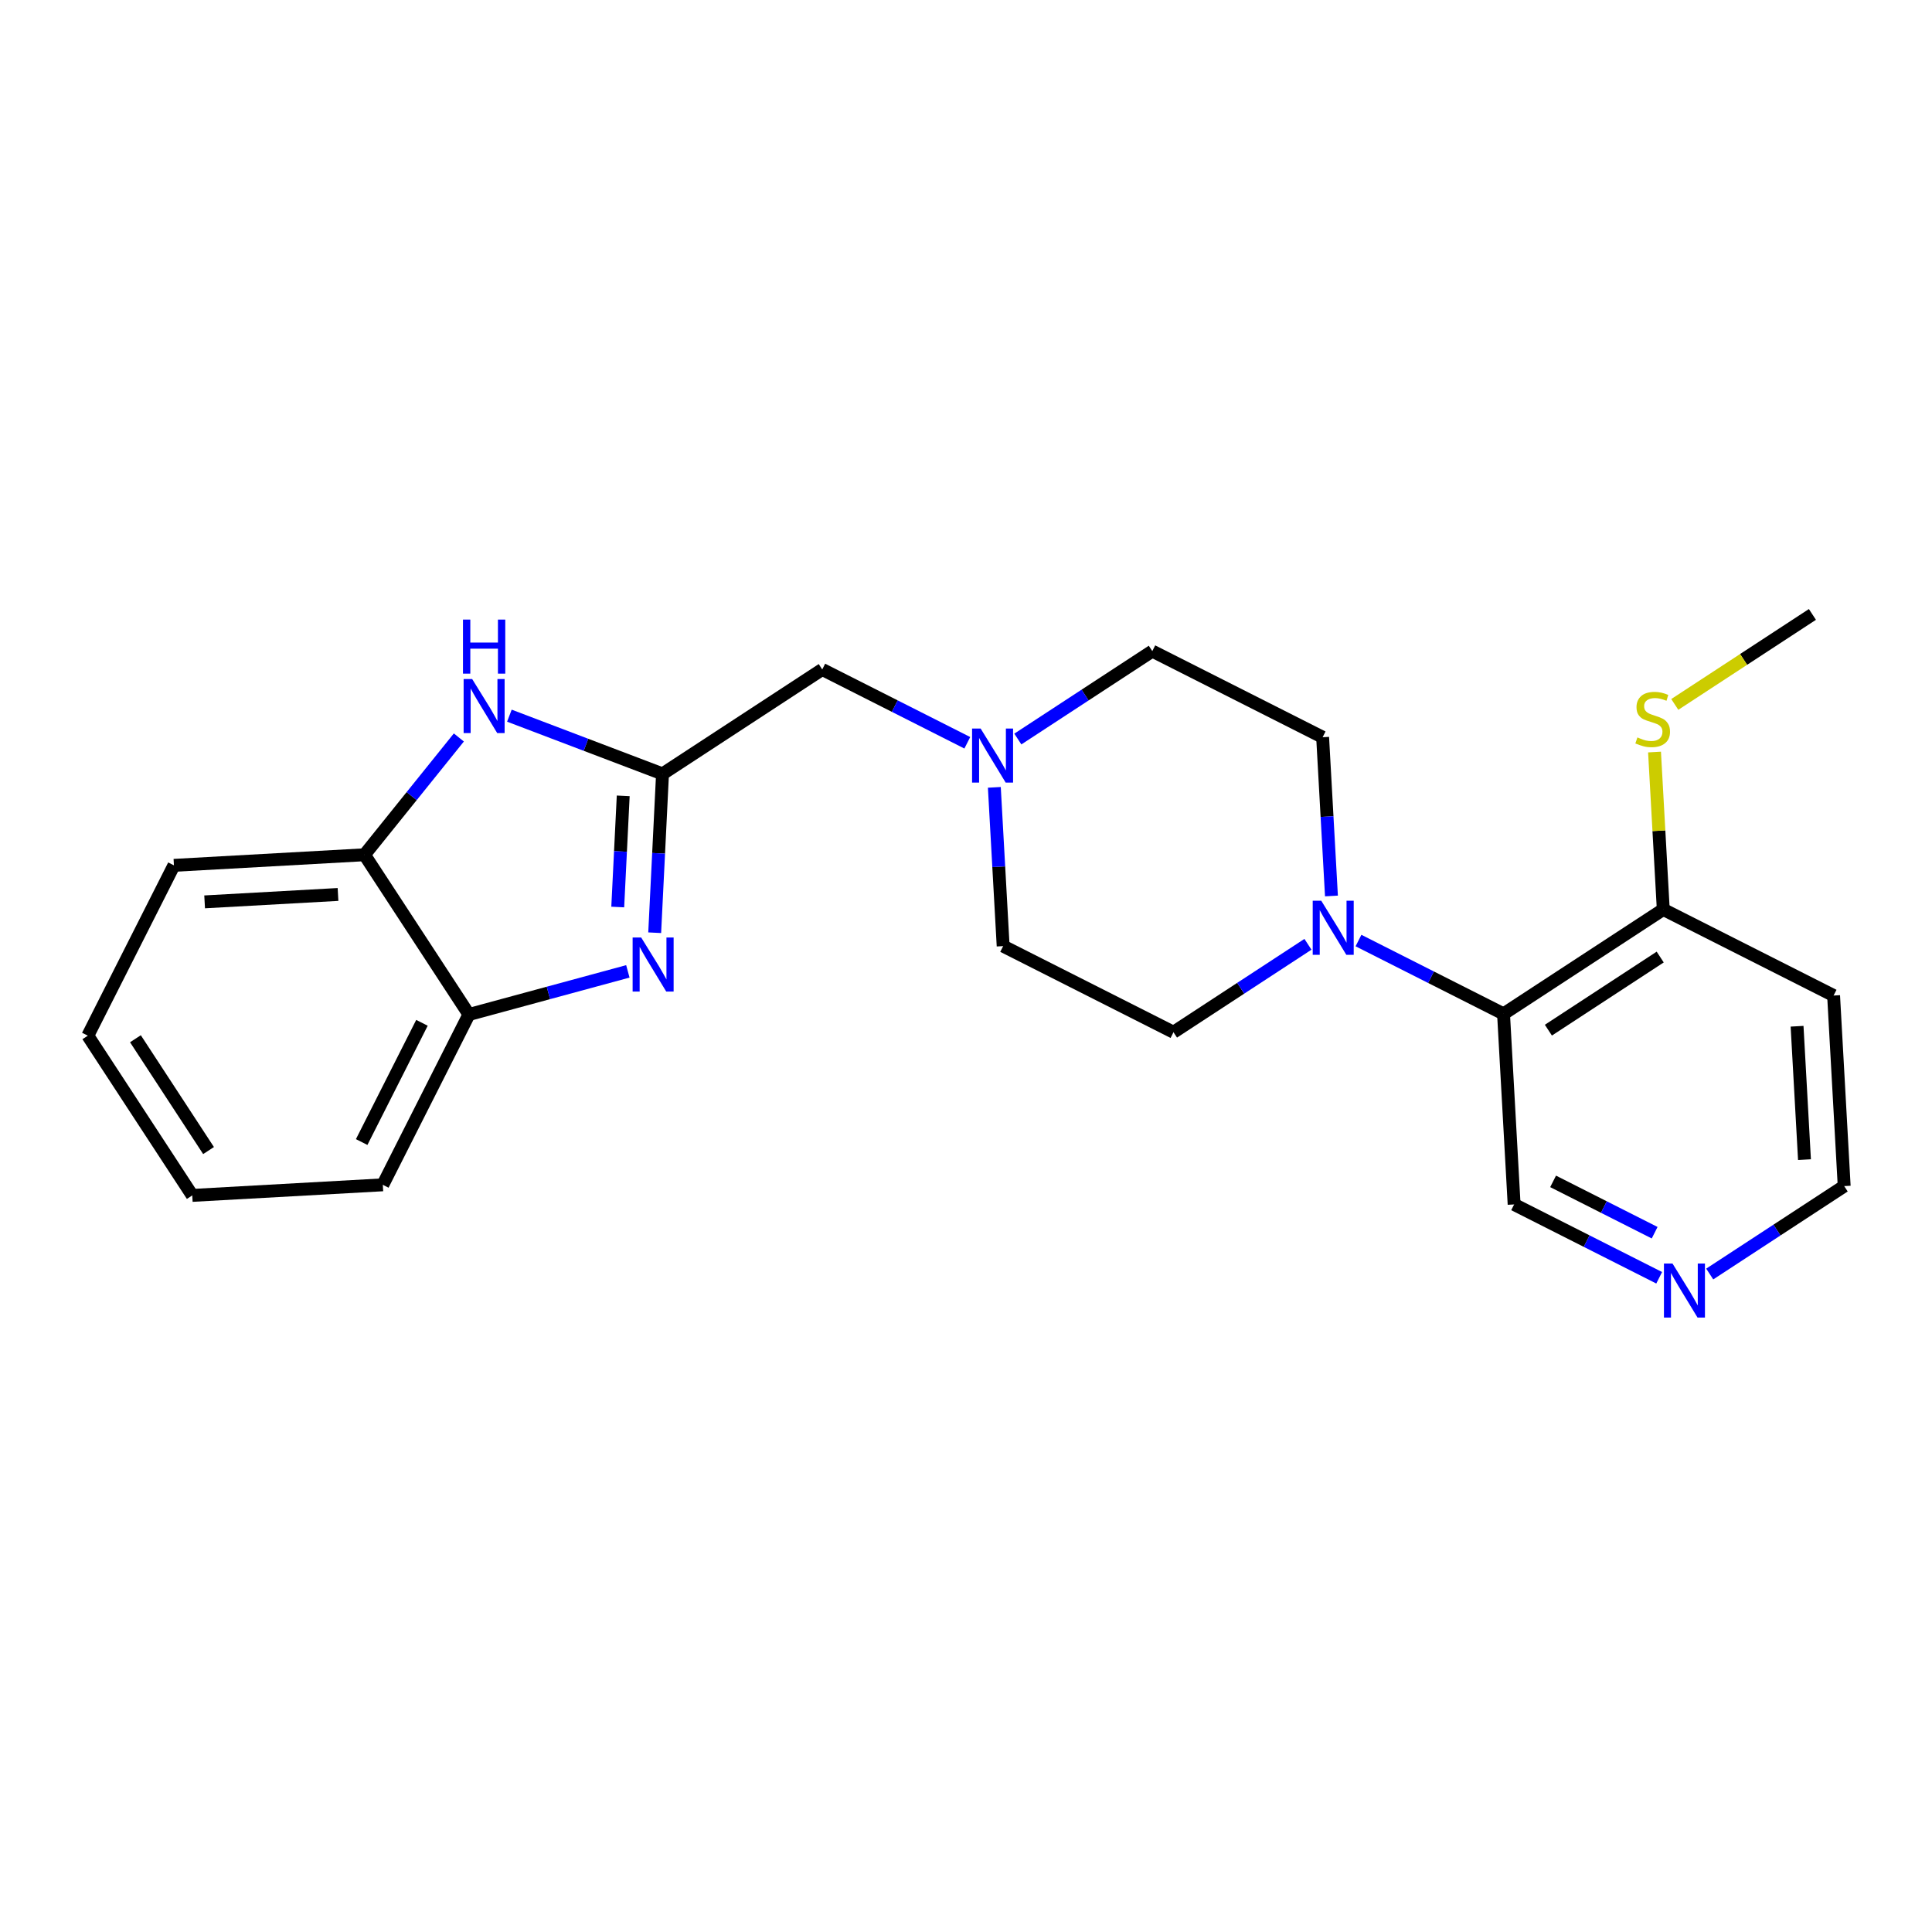 <?xml version='1.0' encoding='iso-8859-1'?>
<svg version='1.1' baseProfile='full'
              xmlns='http://www.w3.org/2000/svg'
                      xmlns:rdkit='http://www.rdkit.org/xml'
                      xmlns:xlink='http://www.w3.org/1999/xlink'
                  xml:space='preserve'
width='300px' height='300px' viewBox='0 0 300 300'>
<!-- END OF HEADER -->
<rect style='opacity:0;fill:#FFFFFF;stroke:none' width='300' height='300' x='0' y='0'> </rect>
<rect style='opacity:0;fill:#FFFFFF;stroke:none' width='300' height='300' x='0' y='0'> </rect>
<path class='bond-0 atom-0 atom-23' d='M 281.431,95.408 L 270.745,102.395' style='fill:none;fill-rule:evenodd;stroke:#000000;stroke-width:2.0px;stroke-linecap:butt;stroke-linejoin:miter;stroke-opacity:1' />
<path class='bond-0 atom-0 atom-23' d='M 270.745,102.395 L 260.059,109.383' style='fill:none;fill-rule:evenodd;stroke:#CCCC00;stroke-width:2.0px;stroke-linecap:butt;stroke-linejoin:miter;stroke-opacity:1' />
<path class='bond-1 atom-1 atom-2' d='M 29.855,185.622 L 13.636,160.819' style='fill:none;fill-rule:evenodd;stroke:#000000;stroke-width:2.0px;stroke-linecap:butt;stroke-linejoin:miter;stroke-opacity:1' />
<path class='bond-1 atom-1 atom-2' d='M 32.383,178.658 L 21.03,161.295' style='fill:none;fill-rule:evenodd;stroke:#000000;stroke-width:2.0px;stroke-linecap:butt;stroke-linejoin:miter;stroke-opacity:1' />
<path class='bond-2 atom-1 atom-3' d='M 29.855,185.622 L 59.445,183.978' style='fill:none;fill-rule:evenodd;stroke:#000000;stroke-width:2.0px;stroke-linecap:butt;stroke-linejoin:miter;stroke-opacity:1' />
<path class='bond-3 atom-2 atom-4' d='M 13.636,160.819 L 27.007,134.371' style='fill:none;fill-rule:evenodd;stroke:#000000;stroke-width:2.0px;stroke-linecap:butt;stroke-linejoin:miter;stroke-opacity:1' />
<path class='bond-4 atom-3 atom-13' d='M 59.445,183.978 L 72.816,157.53' style='fill:none;fill-rule:evenodd;stroke:#000000;stroke-width:2.0px;stroke-linecap:butt;stroke-linejoin:miter;stroke-opacity:1' />
<path class='bond-4 atom-3 atom-13' d='M 56.161,177.336 L 65.521,158.823' style='fill:none;fill-rule:evenodd;stroke:#000000;stroke-width:2.0px;stroke-linecap:butt;stroke-linejoin:miter;stroke-opacity:1' />
<path class='bond-5 atom-4 atom-14' d='M 27.007,134.371 L 56.597,132.727' style='fill:none;fill-rule:evenodd;stroke:#000000;stroke-width:2.0px;stroke-linecap:butt;stroke-linejoin:miter;stroke-opacity:1' />
<path class='bond-5 atom-4 atom-14' d='M 31.775,140.042 L 52.487,138.891' style='fill:none;fill-rule:evenodd;stroke:#000000;stroke-width:2.0px;stroke-linecap:butt;stroke-linejoin:miter;stroke-opacity:1' />
<path class='bond-6 atom-5 atom-6' d='M 284.719,154.587 L 286.364,184.177' style='fill:none;fill-rule:evenodd;stroke:#000000;stroke-width:2.0px;stroke-linecap:butt;stroke-linejoin:miter;stroke-opacity:1' />
<path class='bond-6 atom-5 atom-6' d='M 279.048,159.355 L 280.199,180.067' style='fill:none;fill-rule:evenodd;stroke:#000000;stroke-width:2.0px;stroke-linecap:butt;stroke-linejoin:miter;stroke-opacity:1' />
<path class='bond-7 atom-5 atom-16' d='M 284.719,154.587 L 258.272,141.216' style='fill:none;fill-rule:evenodd;stroke:#000000;stroke-width:2.0px;stroke-linecap:butt;stroke-linejoin:miter;stroke-opacity:1' />
<path class='bond-8 atom-6 atom-18' d='M 286.364,184.177 L 275.924,191.004' style='fill:none;fill-rule:evenodd;stroke:#000000;stroke-width:2.0px;stroke-linecap:butt;stroke-linejoin:miter;stroke-opacity:1' />
<path class='bond-8 atom-6 atom-18' d='M 275.924,191.004 L 265.484,197.83' style='fill:none;fill-rule:evenodd;stroke:#0000FF;stroke-width:2.0px;stroke-linecap:butt;stroke-linejoin:miter;stroke-opacity:1' />
<path class='bond-9 atom-7 atom-9' d='M 178.929,101.104 L 205.377,114.475' style='fill:none;fill-rule:evenodd;stroke:#000000;stroke-width:2.0px;stroke-linecap:butt;stroke-linejoin:miter;stroke-opacity:1' />
<path class='bond-10 atom-7 atom-21' d='M 178.929,101.104 L 168.489,107.93' style='fill:none;fill-rule:evenodd;stroke:#000000;stroke-width:2.0px;stroke-linecap:butt;stroke-linejoin:miter;stroke-opacity:1' />
<path class='bond-10 atom-7 atom-21' d='M 168.489,107.93 L 158.049,114.757' style='fill:none;fill-rule:evenodd;stroke:#0000FF;stroke-width:2.0px;stroke-linecap:butt;stroke-linejoin:miter;stroke-opacity:1' />
<path class='bond-11 atom-8 atom-10' d='M 155.77,146.912 L 182.218,160.283' style='fill:none;fill-rule:evenodd;stroke:#000000;stroke-width:2.0px;stroke-linecap:butt;stroke-linejoin:miter;stroke-opacity:1' />
<path class='bond-12 atom-8 atom-21' d='M 155.77,146.912 L 155.085,134.586' style='fill:none;fill-rule:evenodd;stroke:#000000;stroke-width:2.0px;stroke-linecap:butt;stroke-linejoin:miter;stroke-opacity:1' />
<path class='bond-12 atom-8 atom-21' d='M 155.085,134.586 L 154.4,122.26' style='fill:none;fill-rule:evenodd;stroke:#0000FF;stroke-width:2.0px;stroke-linecap:butt;stroke-linejoin:miter;stroke-opacity:1' />
<path class='bond-13 atom-9 atom-22' d='M 205.377,114.475 L 206.062,126.801' style='fill:none;fill-rule:evenodd;stroke:#000000;stroke-width:2.0px;stroke-linecap:butt;stroke-linejoin:miter;stroke-opacity:1' />
<path class='bond-13 atom-9 atom-22' d='M 206.062,126.801 L 206.747,139.127' style='fill:none;fill-rule:evenodd;stroke:#0000FF;stroke-width:2.0px;stroke-linecap:butt;stroke-linejoin:miter;stroke-opacity:1' />
<path class='bond-14 atom-10 atom-22' d='M 182.218,160.283 L 192.657,153.456' style='fill:none;fill-rule:evenodd;stroke:#000000;stroke-width:2.0px;stroke-linecap:butt;stroke-linejoin:miter;stroke-opacity:1' />
<path class='bond-14 atom-10 atom-22' d='M 192.657,153.456 L 203.097,146.63' style='fill:none;fill-rule:evenodd;stroke:#0000FF;stroke-width:2.0px;stroke-linecap:butt;stroke-linejoin:miter;stroke-opacity:1' />
<path class='bond-15 atom-11 atom-15' d='M 235.113,187.025 L 233.468,157.435' style='fill:none;fill-rule:evenodd;stroke:#000000;stroke-width:2.0px;stroke-linecap:butt;stroke-linejoin:miter;stroke-opacity:1' />
<path class='bond-16 atom-11 atom-18' d='M 235.113,187.025 L 246.375,192.719' style='fill:none;fill-rule:evenodd;stroke:#000000;stroke-width:2.0px;stroke-linecap:butt;stroke-linejoin:miter;stroke-opacity:1' />
<path class='bond-16 atom-11 atom-18' d='M 246.375,192.719 L 257.637,198.412' style='fill:none;fill-rule:evenodd;stroke:#0000FF;stroke-width:2.0px;stroke-linecap:butt;stroke-linejoin:miter;stroke-opacity:1' />
<path class='bond-16 atom-11 atom-18' d='M 241.165,183.443 L 249.049,187.429' style='fill:none;fill-rule:evenodd;stroke:#000000;stroke-width:2.0px;stroke-linecap:butt;stroke-linejoin:miter;stroke-opacity:1' />
<path class='bond-16 atom-11 atom-18' d='M 249.049,187.429 L 256.932,191.415' style='fill:none;fill-rule:evenodd;stroke:#0000FF;stroke-width:2.0px;stroke-linecap:butt;stroke-linejoin:miter;stroke-opacity:1' />
<path class='bond-17 atom-12 atom-17' d='M 127.678,103.951 L 102.875,120.17' style='fill:none;fill-rule:evenodd;stroke:#000000;stroke-width:2.0px;stroke-linecap:butt;stroke-linejoin:miter;stroke-opacity:1' />
<path class='bond-18 atom-12 atom-21' d='M 127.678,103.951 L 138.94,109.645' style='fill:none;fill-rule:evenodd;stroke:#000000;stroke-width:2.0px;stroke-linecap:butt;stroke-linejoin:miter;stroke-opacity:1' />
<path class='bond-18 atom-12 atom-21' d='M 138.94,109.645 L 150.202,115.339' style='fill:none;fill-rule:evenodd;stroke:#0000FF;stroke-width:2.0px;stroke-linecap:butt;stroke-linejoin:miter;stroke-opacity:1' />
<path class='bond-19 atom-13 atom-14' d='M 72.816,157.53 L 56.597,132.727' style='fill:none;fill-rule:evenodd;stroke:#000000;stroke-width:2.0px;stroke-linecap:butt;stroke-linejoin:miter;stroke-opacity:1' />
<path class='bond-20 atom-13 atom-19' d='M 72.816,157.53 L 85.155,154.182' style='fill:none;fill-rule:evenodd;stroke:#000000;stroke-width:2.0px;stroke-linecap:butt;stroke-linejoin:miter;stroke-opacity:1' />
<path class='bond-20 atom-13 atom-19' d='M 85.155,154.182 L 97.493,150.834' style='fill:none;fill-rule:evenodd;stroke:#0000FF;stroke-width:2.0px;stroke-linecap:butt;stroke-linejoin:miter;stroke-opacity:1' />
<path class='bond-21 atom-14 atom-20' d='M 56.597,132.727 L 63.924,123.62' style='fill:none;fill-rule:evenodd;stroke:#000000;stroke-width:2.0px;stroke-linecap:butt;stroke-linejoin:miter;stroke-opacity:1' />
<path class='bond-21 atom-14 atom-20' d='M 63.924,123.62 L 71.251,114.514' style='fill:none;fill-rule:evenodd;stroke:#0000FF;stroke-width:2.0px;stroke-linecap:butt;stroke-linejoin:miter;stroke-opacity:1' />
<path class='bond-22 atom-15 atom-16' d='M 233.468,157.435 L 258.272,141.216' style='fill:none;fill-rule:evenodd;stroke:#000000;stroke-width:2.0px;stroke-linecap:butt;stroke-linejoin:miter;stroke-opacity:1' />
<path class='bond-22 atom-15 atom-16' d='M 240.433,159.963 L 257.795,148.61' style='fill:none;fill-rule:evenodd;stroke:#000000;stroke-width:2.0px;stroke-linecap:butt;stroke-linejoin:miter;stroke-opacity:1' />
<path class='bond-23 atom-15 atom-22' d='M 233.468,157.435 L 222.207,151.742' style='fill:none;fill-rule:evenodd;stroke:#000000;stroke-width:2.0px;stroke-linecap:butt;stroke-linejoin:miter;stroke-opacity:1' />
<path class='bond-23 atom-15 atom-22' d='M 222.207,151.742 L 210.945,146.048' style='fill:none;fill-rule:evenodd;stroke:#0000FF;stroke-width:2.0px;stroke-linecap:butt;stroke-linejoin:miter;stroke-opacity:1' />
<path class='bond-24 atom-16 atom-23' d='M 258.272,141.216 L 257.593,128.997' style='fill:none;fill-rule:evenodd;stroke:#000000;stroke-width:2.0px;stroke-linecap:butt;stroke-linejoin:miter;stroke-opacity:1' />
<path class='bond-24 atom-16 atom-23' d='M 257.593,128.997 L 256.914,116.777' style='fill:none;fill-rule:evenodd;stroke:#CCCC00;stroke-width:2.0px;stroke-linecap:butt;stroke-linejoin:miter;stroke-opacity:1' />
<path class='bond-25 atom-17 atom-19' d='M 102.875,120.17 L 102.268,132.501' style='fill:none;fill-rule:evenodd;stroke:#000000;stroke-width:2.0px;stroke-linecap:butt;stroke-linejoin:miter;stroke-opacity:1' />
<path class='bond-25 atom-17 atom-19' d='M 102.268,132.501 L 101.66,144.833' style='fill:none;fill-rule:evenodd;stroke:#0000FF;stroke-width:2.0px;stroke-linecap:butt;stroke-linejoin:miter;stroke-opacity:1' />
<path class='bond-25 atom-17 atom-19' d='M 96.773,123.578 L 96.348,132.21' style='fill:none;fill-rule:evenodd;stroke:#000000;stroke-width:2.0px;stroke-linecap:butt;stroke-linejoin:miter;stroke-opacity:1' />
<path class='bond-25 atom-17 atom-19' d='M 96.348,132.21 L 95.922,140.842' style='fill:none;fill-rule:evenodd;stroke:#0000FF;stroke-width:2.0px;stroke-linecap:butt;stroke-linejoin:miter;stroke-opacity:1' />
<path class='bond-26 atom-17 atom-20' d='M 102.875,120.17 L 90.987,115.65' style='fill:none;fill-rule:evenodd;stroke:#000000;stroke-width:2.0px;stroke-linecap:butt;stroke-linejoin:miter;stroke-opacity:1' />
<path class='bond-26 atom-17 atom-20' d='M 90.987,115.65 L 79.098,111.129' style='fill:none;fill-rule:evenodd;stroke:#0000FF;stroke-width:2.0px;stroke-linecap:butt;stroke-linejoin:miter;stroke-opacity:1' />
<path  class='atom-18' d='M 259.705 196.199
L 262.455 200.645
Q 262.728 201.083, 263.167 201.878
Q 263.605 202.672, 263.629 202.719
L 263.629 196.199
L 264.743 196.199
L 264.743 204.592
L 263.593 204.592
L 260.642 199.732
Q 260.298 199.163, 259.93 198.511
Q 259.575 197.859, 259.468 197.658
L 259.468 204.592
L 258.377 204.592
L 258.377 196.199
L 259.705 196.199
' fill='#0000FF'/>
<path  class='atom-19' d='M 99.562 145.573
L 102.312 150.019
Q 102.585 150.457, 103.023 151.252
Q 103.462 152.046, 103.486 152.093
L 103.486 145.573
L 104.6 145.573
L 104.6 153.966
L 103.45 153.966
L 100.498 149.106
Q 100.155 148.537, 99.787 147.885
Q 99.431 147.233, 99.325 147.031
L 99.325 153.966
L 98.234 153.966
L 98.234 145.573
L 99.562 145.573
' fill='#0000FF'/>
<path  class='atom-20' d='M 73.319 105.441
L 76.07 109.886
Q 76.342 110.325, 76.781 111.119
Q 77.219 111.913, 77.243 111.961
L 77.243 105.441
L 78.357 105.441
L 78.357 113.833
L 77.207 113.833
L 74.256 108.973
Q 73.912 108.404, 73.545 107.752
Q 73.189 107.1, 73.082 106.899
L 73.082 113.833
L 71.992 113.833
L 71.992 105.441
L 73.319 105.441
' fill='#0000FF'/>
<path  class='atom-20' d='M 71.891 96.209
L 73.029 96.209
L 73.029 99.777
L 77.32 99.777
L 77.32 96.209
L 78.458 96.209
L 78.458 104.601
L 77.32 104.601
L 77.32 100.725
L 73.029 100.725
L 73.029 104.601
L 71.891 104.601
L 71.891 96.209
' fill='#0000FF'/>
<path  class='atom-21' d='M 152.271 113.126
L 155.021 117.571
Q 155.293 118.01, 155.732 118.804
Q 156.171 119.598, 156.194 119.646
L 156.194 113.126
L 157.309 113.126
L 157.309 121.519
L 156.159 121.519
L 153.207 116.659
Q 152.863 116.09, 152.496 115.438
Q 152.14 114.786, 152.034 114.584
L 152.034 121.519
L 150.943 121.519
L 150.943 113.126
L 152.271 113.126
' fill='#0000FF'/>
<path  class='atom-22' d='M 205.166 139.868
L 207.916 144.313
Q 208.189 144.752, 208.627 145.546
Q 209.066 146.34, 209.089 146.388
L 209.089 139.868
L 210.204 139.868
L 210.204 148.261
L 209.054 148.261
L 206.102 143.4
Q 205.758 142.831, 205.391 142.179
Q 205.035 141.527, 204.929 141.326
L 204.929 148.261
L 203.838 148.261
L 203.838 139.868
L 205.166 139.868
' fill='#0000FF'/>
<path  class='atom-23' d='M 254.257 114.507
Q 254.352 114.543, 254.743 114.709
Q 255.134 114.875, 255.561 114.981
Q 255.999 115.076, 256.426 115.076
Q 257.22 115.076, 257.683 114.697
Q 258.145 114.306, 258.145 113.63
Q 258.145 113.168, 257.908 112.883
Q 257.683 112.599, 257.327 112.445
Q 256.971 112.29, 256.379 112.113
Q 255.632 111.887, 255.181 111.674
Q 254.743 111.461, 254.423 111.01
Q 254.115 110.56, 254.115 109.801
Q 254.115 108.746, 254.826 108.094
Q 255.549 107.442, 256.971 107.442
Q 257.943 107.442, 259.046 107.904
L 258.773 108.817
Q 257.766 108.402, 257.007 108.402
Q 256.189 108.402, 255.739 108.746
Q 255.288 109.078, 255.3 109.659
Q 255.3 110.109, 255.525 110.382
Q 255.762 110.655, 256.094 110.809
Q 256.438 110.963, 257.007 111.141
Q 257.766 111.378, 258.216 111.615
Q 258.667 111.852, 258.987 112.338
Q 259.319 112.812, 259.319 113.63
Q 259.319 114.792, 258.536 115.42
Q 257.766 116.036, 256.474 116.036
Q 255.727 116.036, 255.158 115.87
Q 254.601 115.716, 253.937 115.444
L 254.257 114.507
' fill='#CCCC00'/>
</svg>

